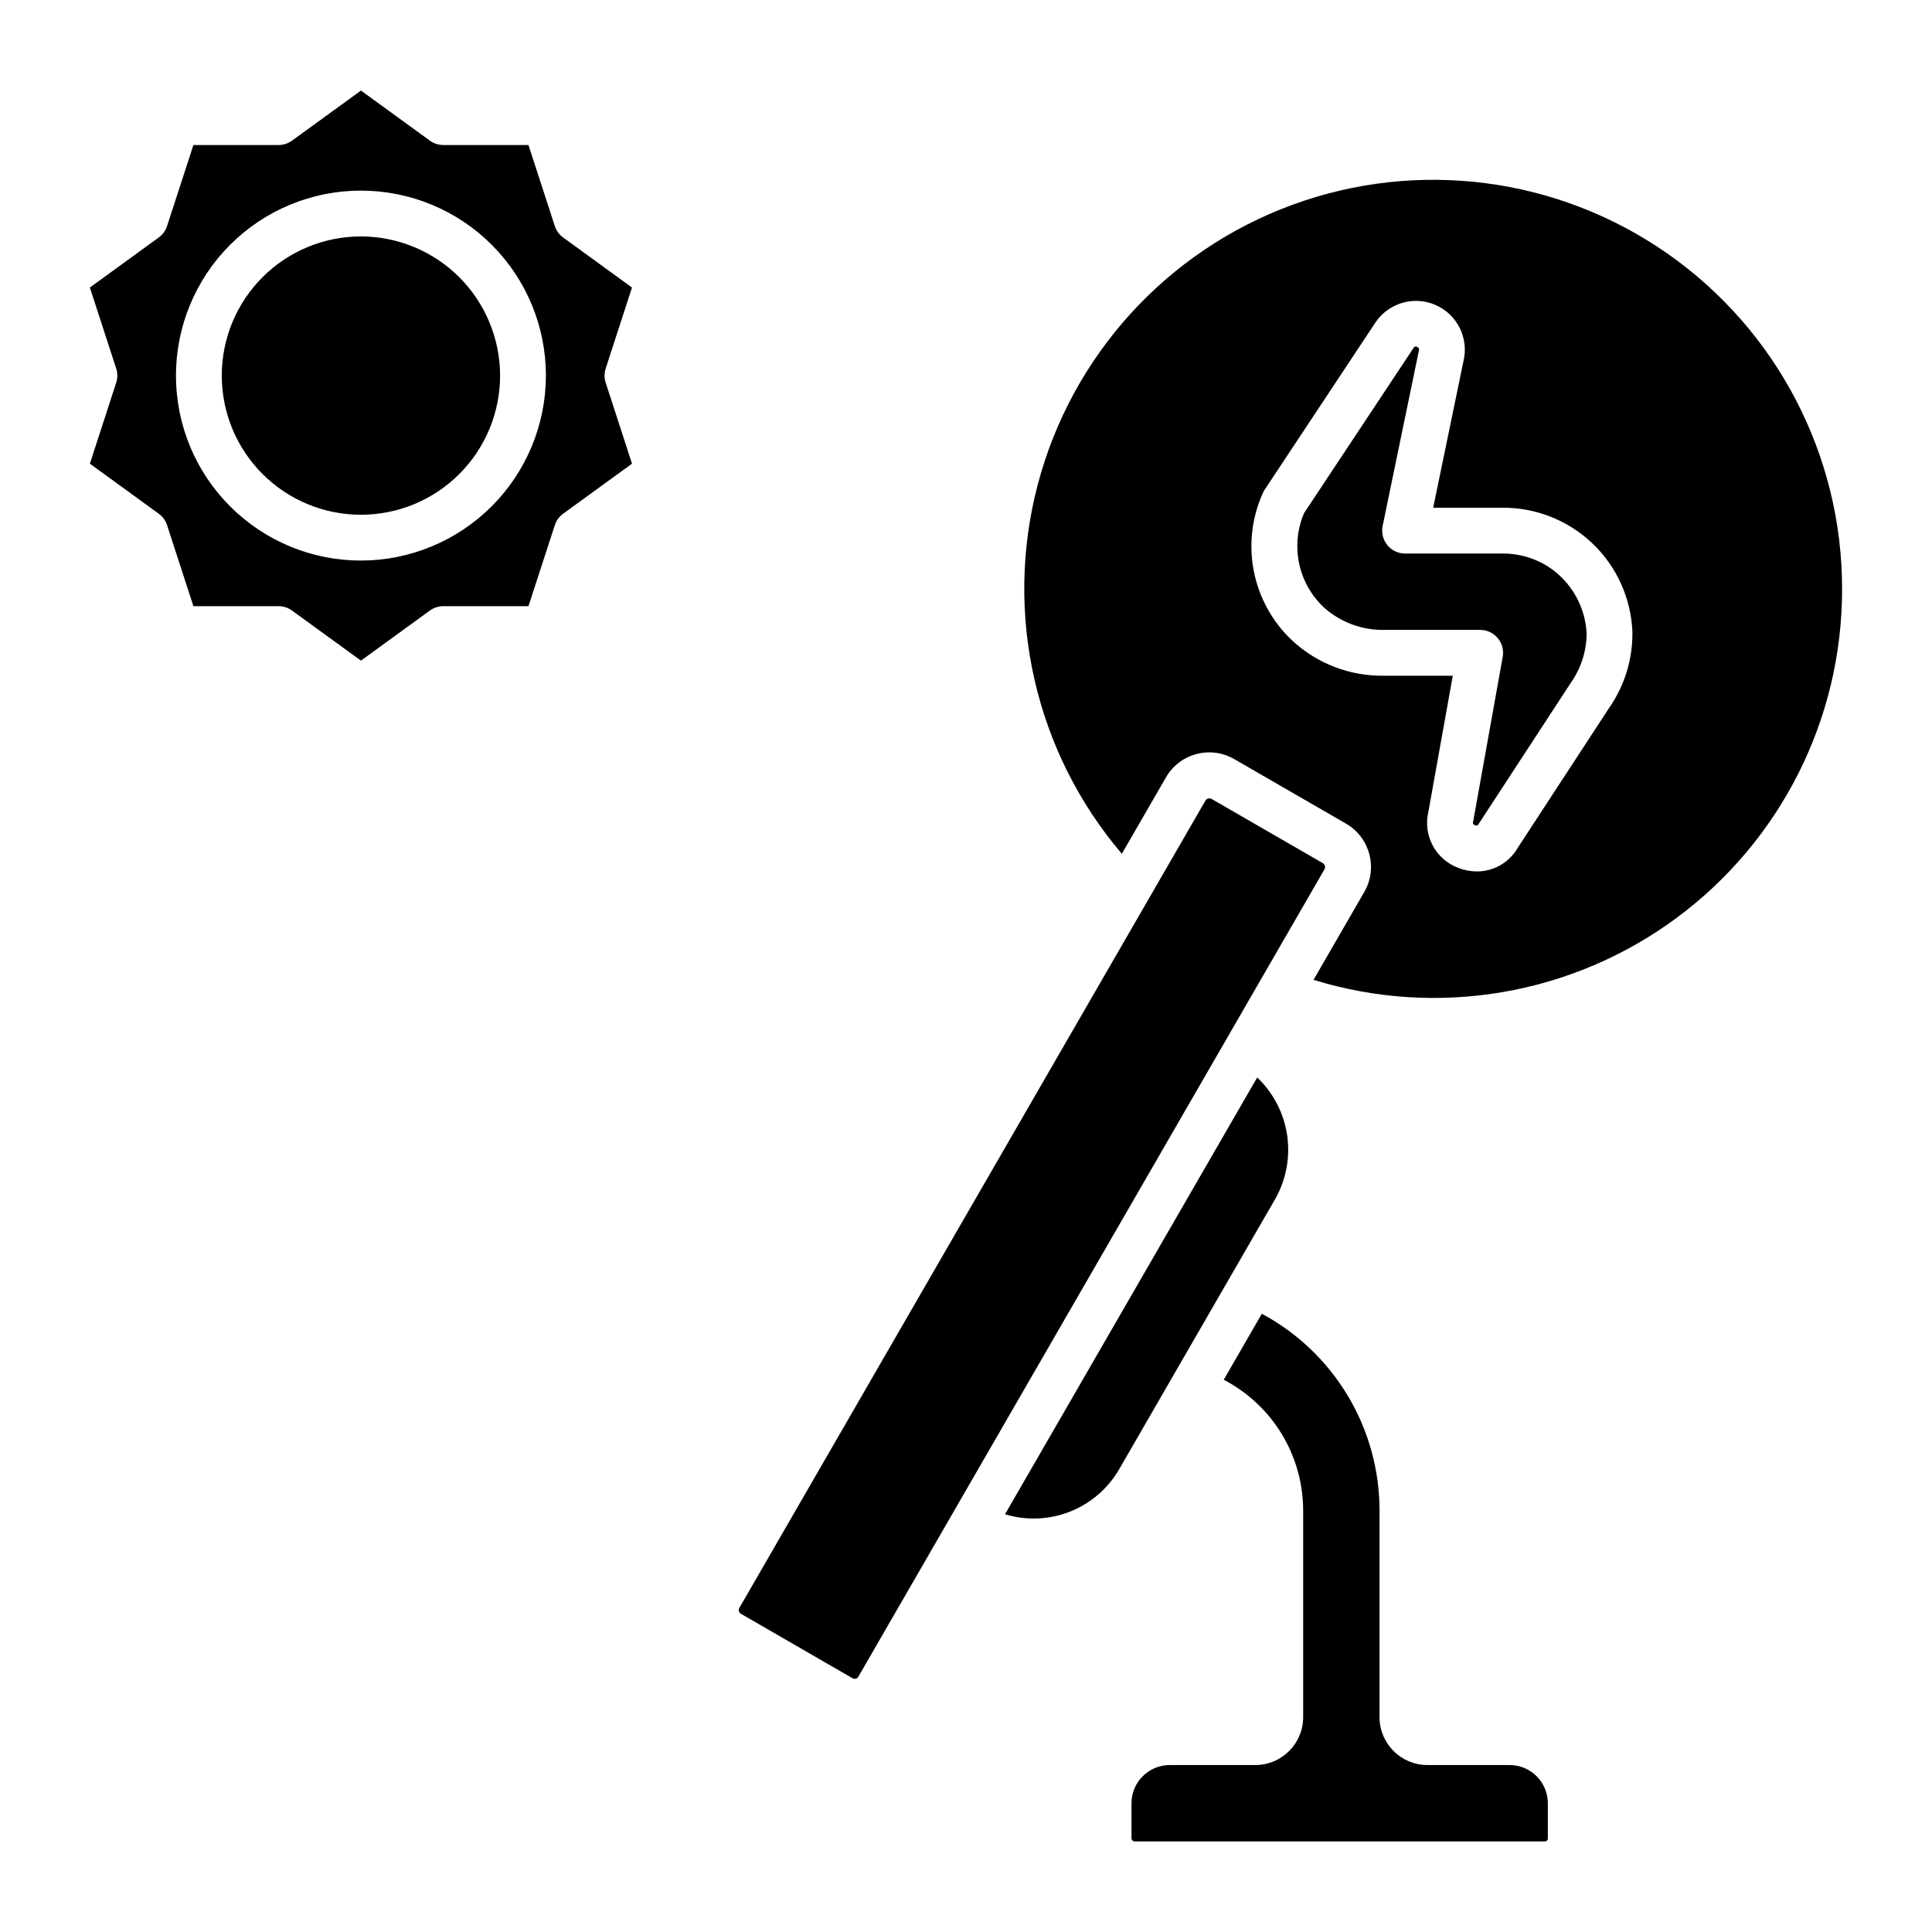 <?xml version="1.0" encoding="UTF-8"?>
<!-- Uploaded to: SVG Repo, www.svgrepo.com, Generator: SVG Repo Mixer Tools -->
<svg fill="#000000" width="800px" height="800px" version="1.1" viewBox="144 144 512 512" xmlns="http://www.w3.org/2000/svg">
 <path d="m276.53 243.54c0 9.781-3.887 19.16-10.805 26.074-6.914 6.918-16.297 10.801-26.078 10.801s-19.16-3.887-26.074-10.805c-6.918-6.918-10.801-16.297-10.801-26.078s3.887-19.16 10.805-26.078c6.918-6.914 16.297-10.797 26.078-10.797 9.777 0.012 19.152 3.902 26.066 10.816 6.91 6.914 10.801 16.289 10.809 26.066zm27.98-1.875h0.004c-0.402 1.219-0.402 2.531 0 3.746l6.973 21.469-18.25 13.266h-0.004c-1.039 0.75-1.812 1.812-2.203 3.035l-6.981 21.461h-22.57c-1.281 0-2.527 0.406-3.562 1.164l-18.258 13.266-18.27-13.266c-1.035-0.758-2.285-1.164-3.566-1.164h-22.566l-6.981-21.461c-0.391-1.223-1.164-2.285-2.207-3.035l-18.25-13.266 6.973-21.469c0.402-1.215 0.402-2.527 0-3.746l-6.973-21.469 18.258-13.27c1.039-0.754 1.809-1.816 2.199-3.035l6.981-21.461h22.566c1.281 0 2.531-0.406 3.566-1.164l18.27-13.266 18.258 13.266c1.035 0.758 2.281 1.164 3.562 1.164h22.566l6.981 21.461h0.004c0.391 1.219 1.16 2.281 2.195 3.035l18.258 13.273zm-15.84 1.875h0.004c0-13.004-5.164-25.473-14.359-34.664-9.191-9.195-21.66-14.359-34.66-14.359-13.004-0.004-25.473 5.164-34.664 14.355-9.195 9.195-14.359 21.664-14.359 34.664 0 13.004 5.164 25.473 14.359 34.664 9.195 9.191 21.664 14.355 34.664 14.355 12.996-0.016 25.453-5.184 34.645-14.375 9.188-9.188 14.355-21.645 14.375-34.641zm188.5 186-66.832 115.76c5.676 1.723 11.766 1.465 17.277-0.727 5.508-2.191 10.113-6.191 13.055-11.34l41.246-71.441c2.926-5.133 4.047-11.098 3.188-16.945-0.863-5.844-3.652-11.234-7.934-15.309zm17.473-56.75-29.625-17.105v-0.004c-0.148-0.078-0.312-0.113-0.477-0.109-0.406-0.012-0.793 0.176-1.035 0.504l-123.59 214.07c-0.297 0.531-0.113 1.203 0.414 1.512l29.625 17.105c0.527 0.301 1.203 0.121 1.508-0.402l123.58-214.06c0.238-0.535 0.07-1.164-0.402-1.512zm137.53-72.723v-0.004c0.062 34.383-16.219 66.746-43.859 87.191-27.641 20.445-63.352 26.539-96.211 16.418l13.453-23.305h0.004c3.648-6.336 1.48-14.43-4.848-18.094l-29.625-17.105c-3.043-1.762-6.66-2.238-10.051-1.328-3.394 0.906-6.289 3.129-8.043 6.172l-11.695 20.254c-22.965-26.973-31.297-63.473-22.309-97.742 8.988-34.27 34.164-61.98 67.414-74.211s70.379-7.434 99.43 12.848c29.051 20.277 46.355 53.477 46.34 88.902zm-55.57 11.367v-0.004c-0.359-8.949-4.207-17.402-10.727-23.547-6.516-6.144-15.184-9.492-24.141-9.328h-17.926l8.008-38.766v0.004c1.508-6.106-1.586-12.41-7.336-14.949-5.754-2.539-12.496-0.578-15.992 4.648l-29.301 44.227c-0.184 0.27-0.34 0.555-0.477 0.852-2.953 6.492-3.809 13.746-2.445 20.746s4.879 13.402 10.051 18.312c6.66 6.238 15.496 9.629 24.625 9.445h18.062l-6.488 36.172h-0.004c-1.422 6.215 1.977 12.52 7.945 14.75 1.559 0.617 3.223 0.934 4.902 0.941 4.469 0.023 8.605-2.356 10.836-6.231l24.266-37.137v0.004c4.102-5.91 6.25-12.953 6.141-20.145zm-32.531 300.32h-21.805c-6.996-0.008-12.668-5.68-12.676-12.676v-54.75c0.004-10.703-2.891-21.207-8.383-30.395-5.496-9.188-13.375-16.715-22.809-21.773l-10.098 17.492 0.152 0.078c6.305 3.316 11.586 8.289 15.27 14.387 3.684 6.098 5.629 13.09 5.629 20.211v54.75c-0.008 6.996-5.68 12.668-12.68 12.676h-22.691c-5.586 0.008-10.113 4.535-10.121 10.121v9.309c0.016 0.445 0.375 0.797 0.816 0.809h108.79-0.004c0.195 0 0.379-0.078 0.516-0.215 0.137-0.137 0.215-0.32 0.215-0.512v-9.391c-0.008-5.586-4.535-10.113-10.117-10.121zm10.328-317.52c-3.773-2.414-8.184-3.648-12.664-3.539h-25.383 0.004c-1.824-0.004-3.551-0.824-4.703-2.238-1.152-1.414-1.609-3.273-1.242-5.059l9.566-46.289c0.125-0.539 0.215-0.887-0.402-1.16l-0.004-0.004c-0.164-0.113-0.371-0.145-0.562-0.086-0.191 0.055-0.348 0.195-0.426 0.379l-28.996 43.746h0.004c-1.789 4.188-2.246 8.82-1.32 13.277 0.926 4.457 3.195 8.523 6.504 11.652 4.422 4 10.207 6.152 16.168 6.016h25.32-0.004c1.801 0 3.504 0.797 4.66 2.176 1.152 1.379 1.633 3.199 1.316 4.969l-7.793 43.43-0.055 0.254c-0.07 0.332-0.148 0.68 0.488 0.926 0.656 0.254 0.797-0.039 0.988-0.34l24.434-37.414c2.676-3.801 4.133-8.324 4.18-12.973-0.328-7.18-4.074-13.766-10.078-17.723z"/>
</svg>